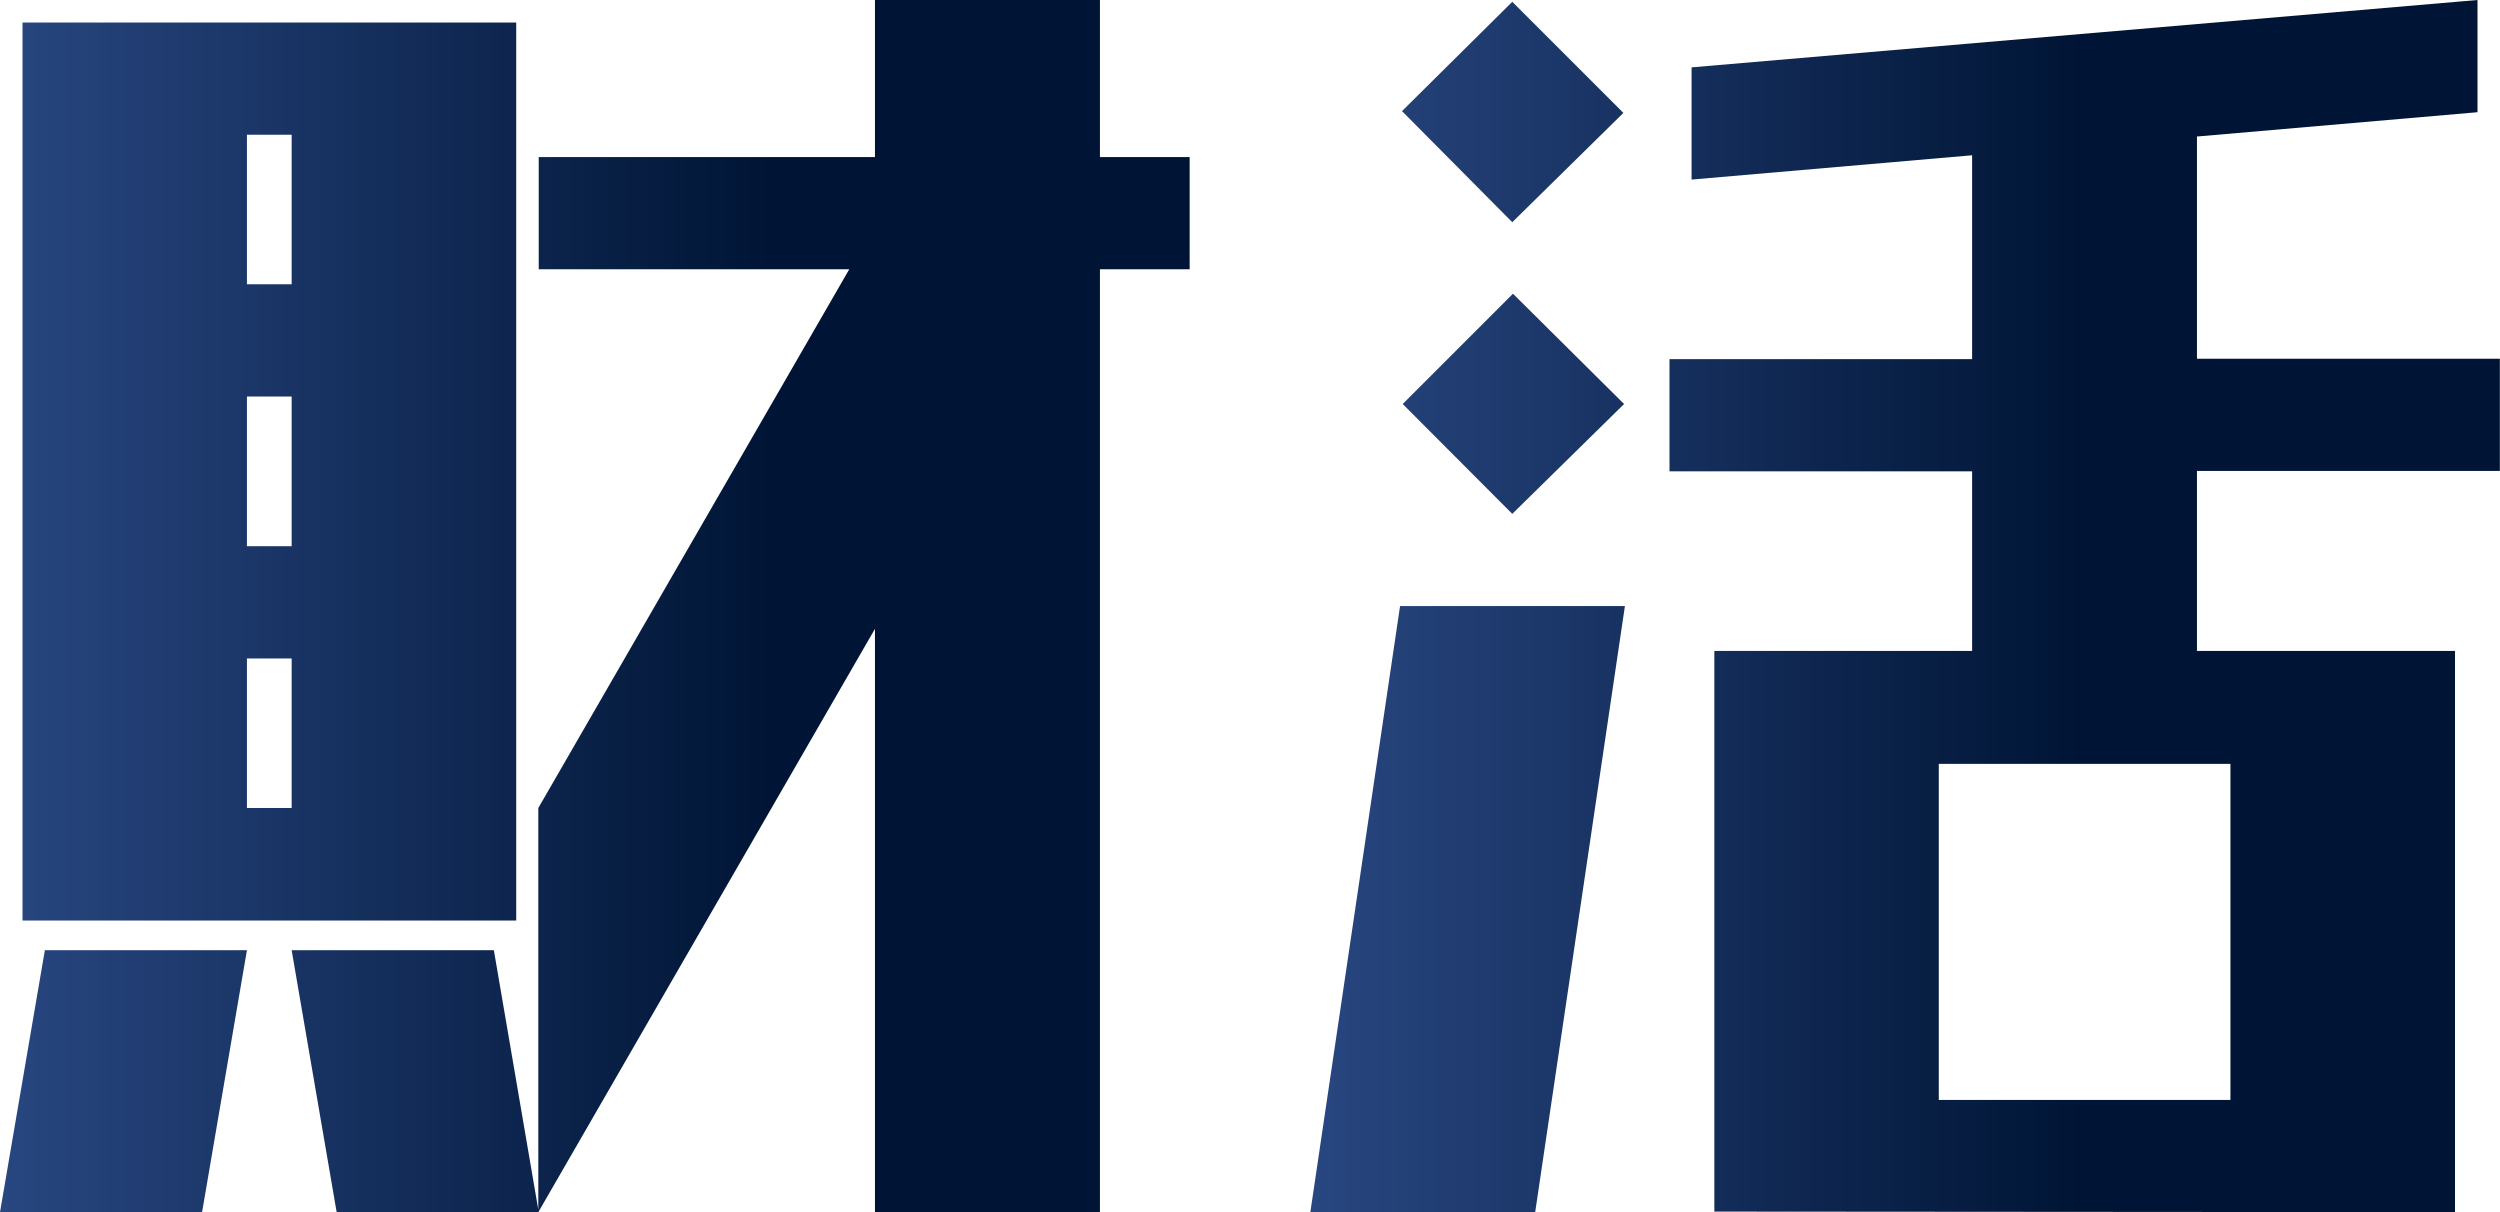 <svg xmlns="http://www.w3.org/2000/svg" xmlns:xlink="http://www.w3.org/1999/xlink" viewBox="0 0 180.01 87.28"><defs><style>.cls-1{fill:url(#linear-gradient);}.cls-2{fill:url(#linear-gradient-2);}</style><linearGradient id="linear-gradient" y1="43.64" x2="85.66" y2="43.64" gradientUnits="userSpaceOnUse"><stop offset="0" stop-color="#284680"/><stop offset="0.65" stop-color="#001535"/></linearGradient><linearGradient id="linear-gradient-2" x1="94.35" y1="43.64" x2="180.01" y2="43.64" xlink:href="#linear-gradient"/></defs><g id="レイヤー_2" data-name="レイヤー 2"><g id="Content"><path class="cls-1" d="M0,87.28,3.23,68.42H17.78L14.55,87.28Zm37.17-21H1.62V1.62H37.17ZM17.78,20.47H21V9.7H17.78Zm0,18.86H21V28.55H17.78Zm0,18.85H21V47.41H17.78Zm6.46,29.1L21,68.42H35.56l3.23,18.86ZM38.79,19.39V11.31H63V0H79.2V11.31h6.46v8.08H79.2V87.28H63v-42l-24.24,42V58.18L61.15,19.39Z"/><path class="cls-2" d="M94.35,87.28l6.46-43.64H117l-6.46,43.64ZM108.89,16l-7.94-8L108.89.13l8,8Zm0,21L101,29.09l7.94-7.94,8,7.94Zm14.55,50.24V46.87H142V33.94H120.21V25.86H142V11.18l-20.2,1.75V4.85L178.39,0V8.08l-20.2,1.75v16H180v8.08H158.19V46.87h18.58V87.28ZM139.6,79.2h21V55h-21Z"/></g></g></svg>
